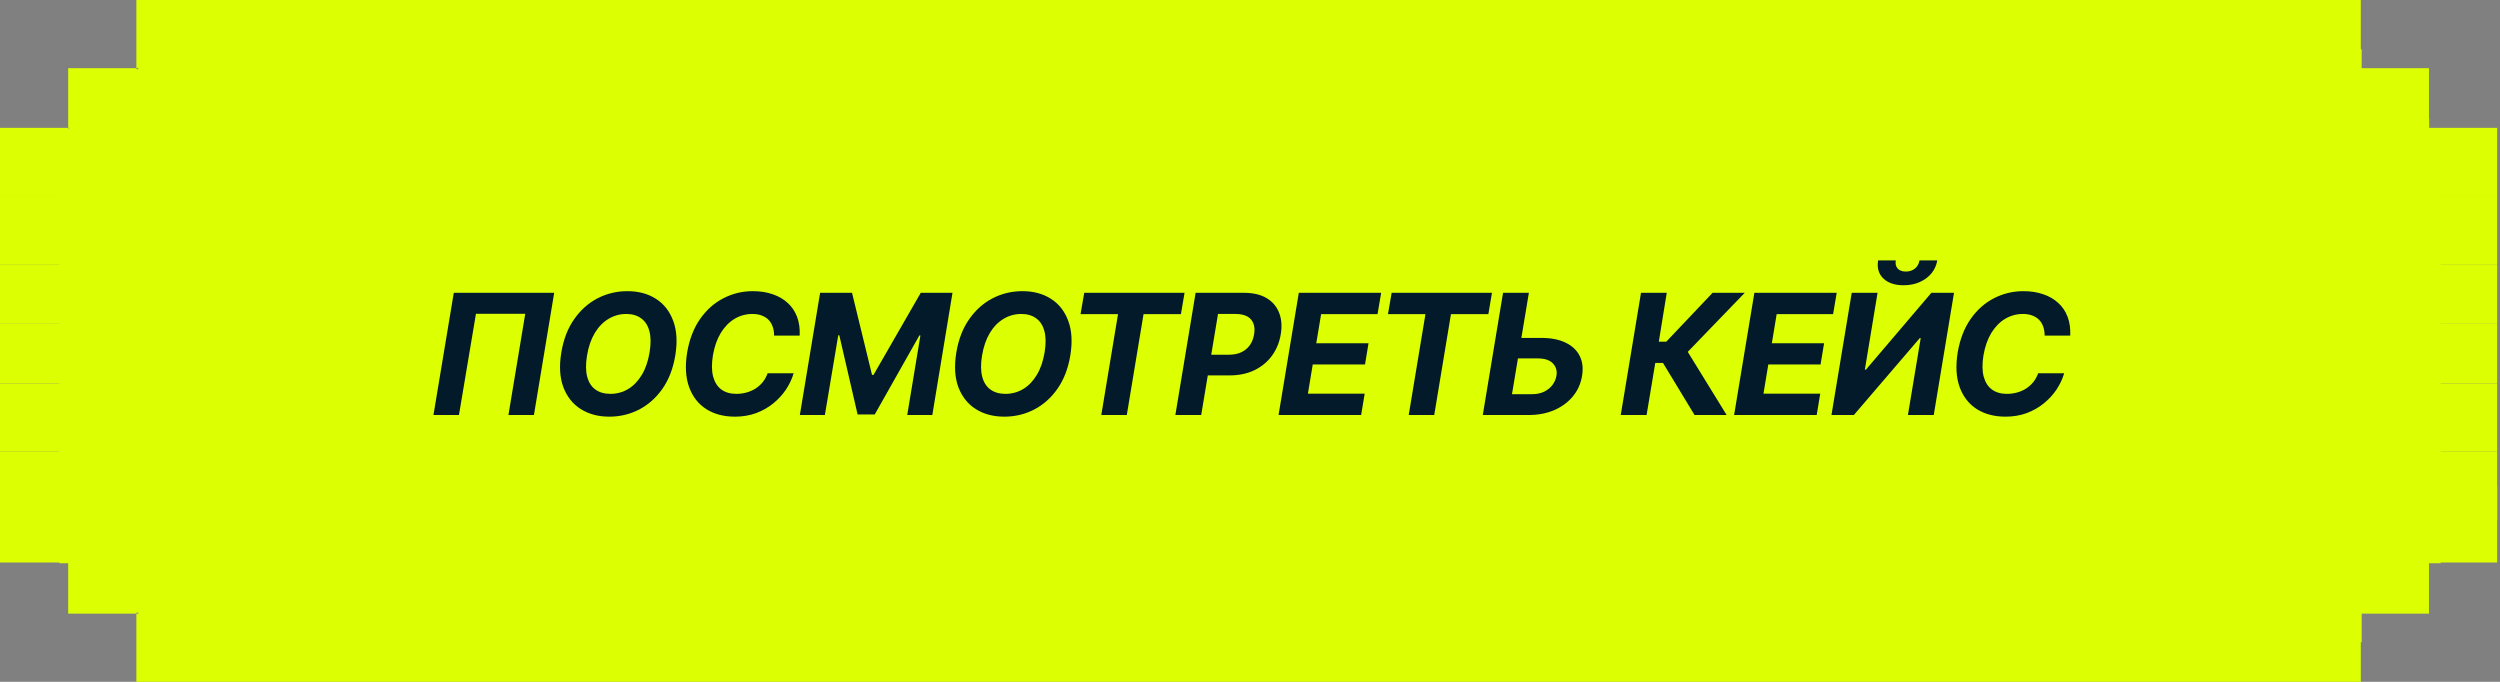 <?xml version="1.0" encoding="UTF-8"?> <svg xmlns="http://www.w3.org/2000/svg" width="253" height="69" viewBox="0 0 253 69" fill="none"><rect x="0" y="0" width="253" height="69" fill="#808080" stroke="none"/><rect x="14" y="5" width="225" height="60" fill="#DCFF02"></rect><rect x="6" y="13" width="241" height="44" fill="#DCFF02"></rect><path d="M56.084 29.632L54.034 42H51.453L53.154 31.757H48.166L46.447 42H43.866L45.924 29.632H56.084ZM61.663 42.166C60.545 42.166 59.579 41.909 58.766 41.394C57.958 40.879 57.371 40.138 57.006 39.169C56.646 38.196 56.58 37.025 56.807 35.658C57.028 34.336 57.462 33.215 58.11 32.296C58.757 31.372 59.546 30.669 60.476 30.188C61.411 29.706 62.415 29.466 63.489 29.466C64.607 29.466 65.57 29.723 66.377 30.238C67.185 30.752 67.769 31.497 68.129 32.471C68.494 33.439 68.563 34.612 68.336 35.99C68.115 37.307 67.681 38.428 67.033 39.352C66.386 40.271 65.597 40.971 64.668 41.452C63.738 41.928 62.736 42.166 61.663 42.166ZM61.77 39.858C62.429 39.858 63.029 39.695 63.572 39.369C64.114 39.042 64.573 38.566 64.95 37.941C65.326 37.316 65.589 36.555 65.738 35.658C65.877 34.806 65.871 34.095 65.722 33.525C65.572 32.949 65.296 32.515 64.892 32.222C64.493 31.923 63.99 31.773 63.381 31.773C62.728 31.773 62.127 31.939 61.58 32.272C61.032 32.598 60.57 33.074 60.193 33.699C59.817 34.325 59.554 35.088 59.405 35.99C59.266 36.831 59.272 37.54 59.421 38.115C59.571 38.691 59.847 39.125 60.252 39.419C60.655 39.712 61.162 39.858 61.77 39.858ZM74.371 42.166C73.248 42.166 72.282 41.911 71.474 41.402C70.672 40.888 70.093 40.146 69.739 39.178C69.385 38.204 69.319 37.033 69.54 35.666C69.767 34.338 70.201 33.212 70.843 32.288C71.491 31.364 72.276 30.664 73.201 30.188C74.13 29.706 75.126 29.466 76.189 29.466C76.925 29.466 77.589 29.568 78.181 29.773C78.779 29.972 79.288 30.265 79.709 30.653C80.135 31.035 80.453 31.505 80.663 32.064C80.873 32.617 80.962 33.251 80.929 33.965H78.339C78.339 33.622 78.289 33.315 78.189 33.044C78.095 32.772 77.954 32.543 77.766 32.355C77.578 32.166 77.346 32.023 77.069 31.923C76.798 31.823 76.491 31.773 76.147 31.773C75.489 31.773 74.883 31.939 74.33 32.272C73.782 32.603 73.317 33.082 72.935 33.708C72.559 34.333 72.296 35.085 72.147 35.965C72.008 36.823 72.016 37.54 72.171 38.115C72.326 38.691 72.603 39.125 73.001 39.419C73.405 39.712 73.909 39.858 74.512 39.858C74.883 39.858 75.234 39.811 75.566 39.717C75.898 39.623 76.203 39.488 76.48 39.31C76.756 39.128 76.997 38.909 77.202 38.655C77.406 38.395 77.567 38.101 77.683 37.775H80.314C80.148 38.345 79.891 38.893 79.543 39.419C79.194 39.939 78.765 40.406 78.256 40.821C77.747 41.236 77.166 41.566 76.513 41.809C75.86 42.047 75.146 42.166 74.371 42.166ZM82.996 29.632H86.225L88.25 37.941H88.399L93.181 29.632H96.393L94.351 42H91.811L93.147 33.948H93.04L88.524 41.942H86.789L84.938 33.932H84.83L83.477 42H80.945L82.996 29.632ZM101.639 42.166C100.521 42.166 99.556 41.909 98.742 41.394C97.934 40.879 97.348 40.138 96.982 39.169C96.623 38.196 96.556 37.025 96.783 35.658C97.005 34.336 97.439 33.215 98.086 32.296C98.734 31.372 99.522 30.669 100.452 30.188C101.387 29.706 102.392 29.466 103.465 29.466C104.583 29.466 105.546 29.723 106.354 30.238C107.162 30.752 107.746 31.497 108.105 32.471C108.471 33.439 108.54 34.612 108.313 35.99C108.092 37.307 107.657 38.428 107.01 39.352C106.362 40.271 105.574 40.971 104.644 41.452C103.714 41.928 102.713 42.166 101.639 42.166ZM101.747 39.858C102.406 39.858 103.006 39.695 103.548 39.369C104.091 39.042 104.55 38.566 104.926 37.941C105.303 37.316 105.565 36.555 105.715 35.658C105.853 34.806 105.848 34.095 105.698 33.525C105.549 32.949 105.272 32.515 104.868 32.222C104.47 31.923 103.966 31.773 103.357 31.773C102.704 31.773 102.104 31.939 101.556 32.272C101.008 32.598 100.546 33.074 100.17 33.699C99.794 34.325 99.531 35.088 99.381 35.99C99.243 36.831 99.249 37.54 99.398 38.115C99.547 38.691 99.824 39.125 100.228 39.419C100.632 39.712 101.138 39.858 101.747 39.858ZM109.351 31.79L109.724 29.632H119.876L119.511 31.79H115.726L114.032 42H111.451L113.144 31.79H109.351ZM118.946 42L120.997 29.632H125.877C126.818 29.632 127.587 29.812 128.185 30.171C128.783 30.531 129.203 31.026 129.447 31.657C129.696 32.283 129.751 33.008 129.613 33.832C129.474 34.657 129.176 35.382 128.716 36.007C128.263 36.627 127.67 37.114 126.94 37.468C126.215 37.816 125.374 37.991 124.417 37.991H121.304L121.661 35.899H124.333C124.843 35.899 125.277 35.813 125.637 35.642C125.996 35.465 126.284 35.221 126.5 34.911C126.716 34.596 126.854 34.236 126.915 33.832C126.987 33.411 126.965 33.049 126.849 32.745C126.738 32.44 126.533 32.202 126.234 32.031C125.936 31.859 125.532 31.773 125.022 31.773H123.263L121.561 42H118.946ZM129.389 42L131.439 29.632H139.773L139.408 31.79H133.697L133.207 34.737H138.495L138.138 36.887H132.85L132.36 39.842H138.104L137.748 42H129.389ZM140.462 31.79L140.835 29.632H150.987L150.622 31.79H146.837L145.144 42H142.562L144.255 31.79H140.462ZM153.029 34.197H155.984C156.964 34.197 157.783 34.358 158.441 34.679C159.1 34.994 159.573 35.44 159.861 36.015C160.154 36.591 160.234 37.269 160.102 38.049C159.974 38.829 159.667 39.515 159.18 40.107C158.693 40.7 158.065 41.164 157.296 41.502C156.532 41.834 155.661 42 154.681 42H150.058L152.108 29.632H154.723L153.013 39.892H155.03C155.5 39.892 155.91 39.809 156.258 39.643C156.612 39.471 156.895 39.244 157.105 38.962C157.321 38.674 157.456 38.361 157.512 38.024C157.595 37.531 157.476 37.116 157.155 36.779C156.839 36.441 156.33 36.273 155.627 36.273H152.681L153.029 34.197ZM171.49 42L168.294 36.729H167.514L166.634 42H164.02L166.07 29.632H168.676L167.871 34.579H168.626L173.316 29.632H176.57L170.801 35.608L174.736 42H171.49ZM175.491 42L177.542 29.632H185.875L185.51 31.79H179.799L179.31 34.737H184.597L184.24 36.887H178.953L178.463 39.842H184.207L183.85 42H175.491ZM187.395 29.632H190.009L188.723 37.41H188.831L195.455 29.632H197.746L195.695 42H193.081L194.375 34.222H194.276L187.61 42H185.344L187.395 29.632ZM192.641 28.868C191.755 28.868 191.072 28.639 190.59 28.179C190.114 27.714 189.94 27.106 190.067 26.353H191.852C191.797 26.696 191.86 26.97 192.043 27.175C192.226 27.38 192.502 27.482 192.873 27.482C193.238 27.482 193.545 27.38 193.794 27.175C194.043 26.97 194.196 26.696 194.251 26.353H196.052C195.969 26.851 195.77 27.291 195.455 27.673C195.139 28.049 194.741 28.342 194.259 28.553C193.778 28.763 193.238 28.868 192.641 28.868ZM202.95 42.166C201.827 42.166 200.861 41.911 200.053 41.402C199.251 40.888 198.673 40.146 198.318 39.178C197.964 38.204 197.898 37.033 198.119 35.666C198.346 34.338 198.78 33.212 199.422 32.288C200.07 31.364 200.856 30.664 201.78 30.188C202.709 29.706 203.706 29.466 204.768 29.466C205.504 29.466 206.168 29.568 206.76 29.773C207.358 29.972 207.867 30.265 208.288 30.653C208.714 31.035 209.032 31.505 209.242 32.064C209.452 32.617 209.541 33.251 209.508 33.965H206.918C206.918 33.622 206.868 33.315 206.769 33.044C206.674 32.772 206.533 32.543 206.345 32.355C206.157 32.166 205.925 32.023 205.648 31.923C205.377 31.823 205.07 31.773 204.727 31.773C204.068 31.773 203.462 31.939 202.909 32.272C202.361 32.603 201.896 33.082 201.514 33.708C201.138 34.333 200.875 35.085 200.726 35.965C200.587 36.823 200.596 37.54 200.75 38.115C200.905 38.691 201.182 39.125 201.581 39.419C201.985 39.712 202.488 39.858 203.091 39.858C203.462 39.858 203.813 39.811 204.146 39.717C204.478 39.623 204.782 39.488 205.059 39.31C205.335 39.128 205.576 38.909 205.781 38.655C205.986 38.395 206.146 38.101 206.262 37.775H208.894C208.728 38.345 208.47 38.893 208.122 39.419C207.773 39.939 207.344 40.406 206.835 40.821C206.326 41.236 205.745 41.566 205.092 41.809C204.439 42.047 203.725 42.166 202.95 42.166Z" fill="#031A2B"></path><rect x="6.9" y="6.9" width="6.9" height="6.037" fill="#DCFF02"></rect><rect width="6.9" height="6.037" transform="matrix(-1 0 0 1 245.812 6.9)" fill="#DCFF02"></rect><rect y="12.938" width="6.9" height="6.9" fill="#DCFF02"></rect><rect width="6.9" height="6.9" transform="matrix(-1 0 0 1 252.712 12.938)" fill="#DCFF02"></rect><rect y="19.837" width="6.9" height="6.9" fill="#DCFF02"></rect><rect width="6.9" height="6.9" transform="matrix(-1 0 0 1 252.712 19.837)" fill="#DCFF02"></rect><rect y="26.737" width="6.9" height="6.037" fill="#DCFF02"></rect><rect width="6.9" height="6.037" transform="matrix(-1 0 0 1 252.712 26.737)" fill="#DCFF02"></rect><rect y="32.775" width="6.9" height="6.037" fill="#DCFF02"></rect><rect width="6.9" height="6.037" transform="matrix(-1 0 0 1 252.712 32.775)" fill="#DCFF02"></rect><rect y="38.812" width="6.9" height="6.9" fill="#DCFF02"></rect><rect width="6.9" height="6.9" transform="matrix(-1 0 0 1 252.712 38.812)" fill="#DCFF02"></rect><rect y="45.712" width="6.9" height="6.9" fill="#DCFF02"></rect><rect width="6.9" height="6.9" transform="matrix(-1 0 0 1 252.712 45.712)" fill="#DCFF02"></rect><rect y="49.163" width="6.9" height="7.763" fill="#DCFF02"></rect><rect width="6.9" height="7.763" transform="matrix(-1 0 0 1 252.712 49.163)" fill="#DCFF02"></rect><rect x="6.9" y="56.925" width="6.9" height="5.175" fill="#DCFF02"></rect><rect width="6.9" height="5.175" transform="matrix(-1 0 0 1 245.812 56.925)" fill="#DCFF02"></rect><rect x="13.8" y="62.1" width="225.113" height="6.9" fill="#DCFF02"></rect><rect x="13.8" width="225.113" height="6.9" fill="#DCFF02"></rect><rect x="238.333" y="12" width="7.5" height="3" fill="#DCFF02"></rect><rect x="7" y="12" width="7" height="3" fill="#DCFF02"></rect><rect x="12" y="55" width="7" height="7" fill="#DCFF02"></rect><rect x="12" y="7" width="7" height="7" fill="#DCFF02"></rect></svg> 